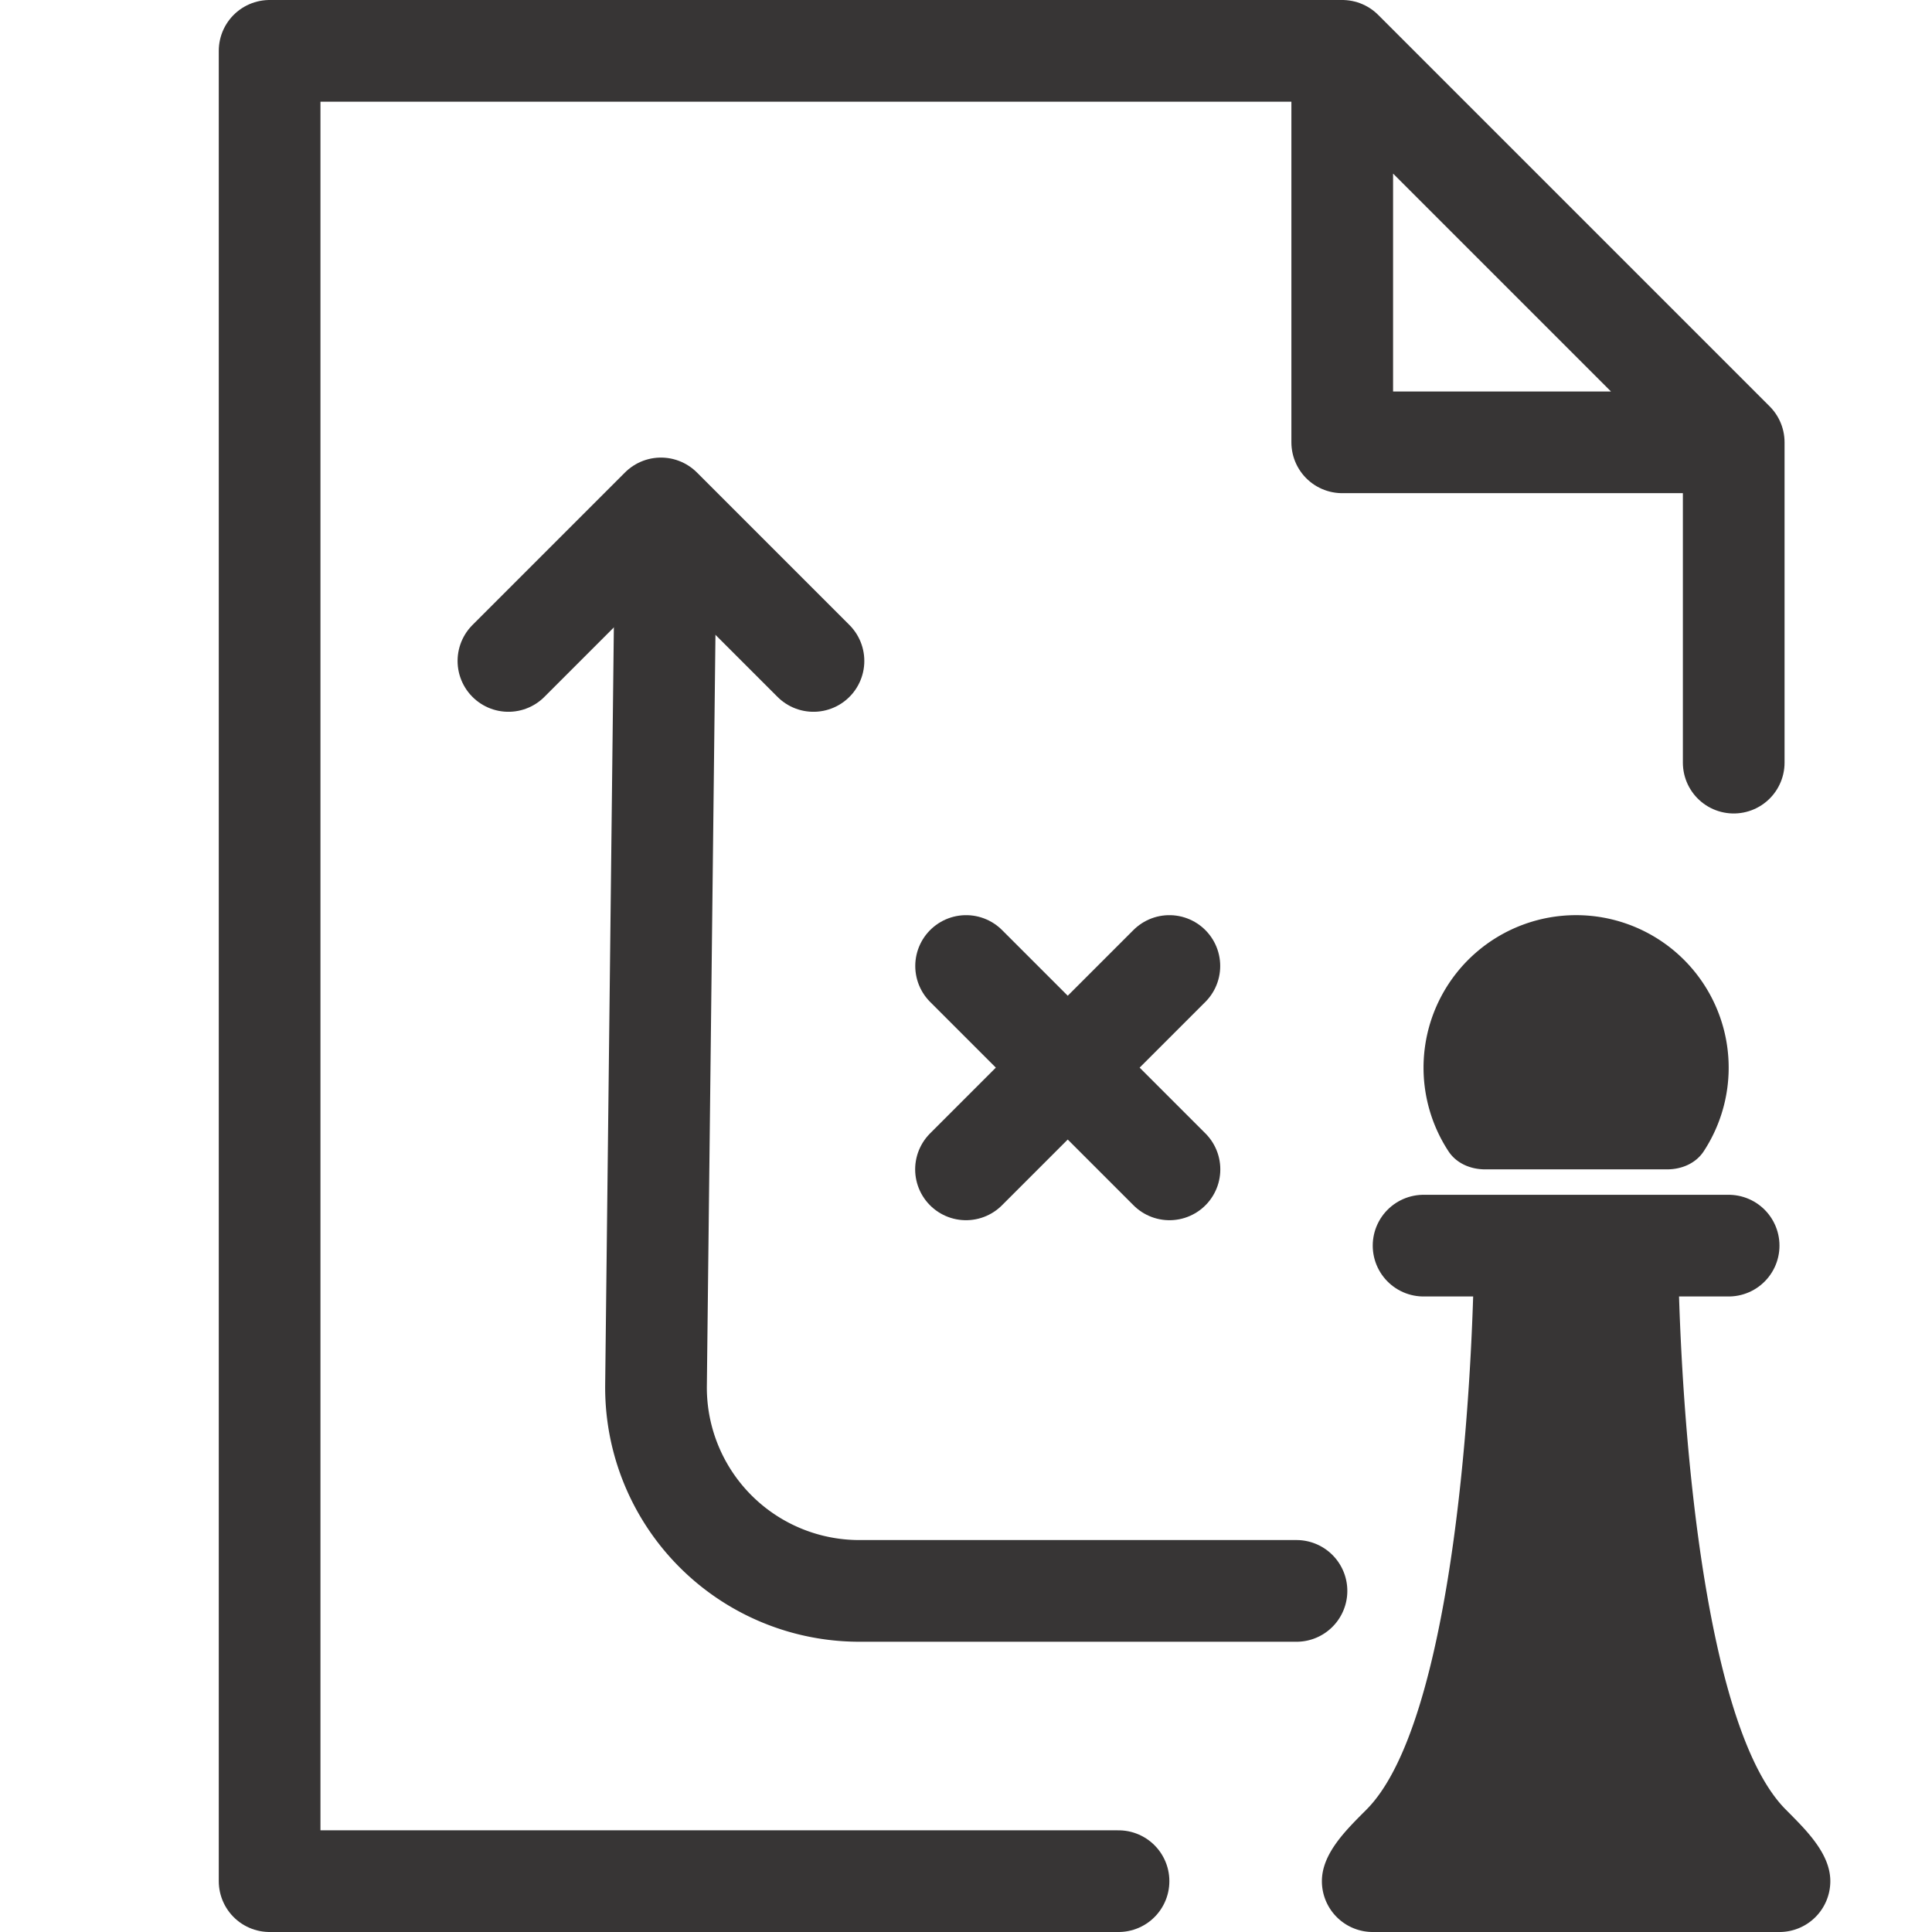 <svg fill="none" height="38" width="38" xmlns="http://www.w3.org/2000/svg"><path d="m22 37h-16.697v-36h21.097m0 0v7.7h7.7m-7.7-7.7 7.7 7.7m0 0v6.3" stroke="#373535" stroke-linecap="round" stroke-linejoin="round" stroke-width="2"/><path d="m28 24.5h6" stroke="#373535" stroke-linecap="round" stroke-width="2"/><path d="m36 37c0-.552-.492-1.02-.88-1.412-1.522-1.534-2.03-7.012-2.109-10.59a1.016 1.016 0 0 0 -1.011-.998h-2c-.552 0-1 .445-1.011.998-.08 3.578-.587 9.056-2.108 10.59-.39.392-.881.86-.881 1.412a1 1 0 0 0 1 1h8a1 1 0 0 0 1-1zm-5-19a3 3 0 0 0 -2.509 4.646c.157.238.436.354.72.354h3.578c.285 0 .563-.116.72-.354a3 3 0 0 0 -2.509-4.646z" fill="#373535"/><g stroke="#373535" stroke-linecap="round" stroke-width="2"><path d="m19.002 19 4 4m-.002-4-4 4"/><path d="m25.5 31.291h-8.597a4 4 0 0 1 -4-4.046l.188-16.408" stroke-miterlimit="5.759"/><path d="m10 13 3-3 3 3" stroke-linejoin="round"/></g></svg>